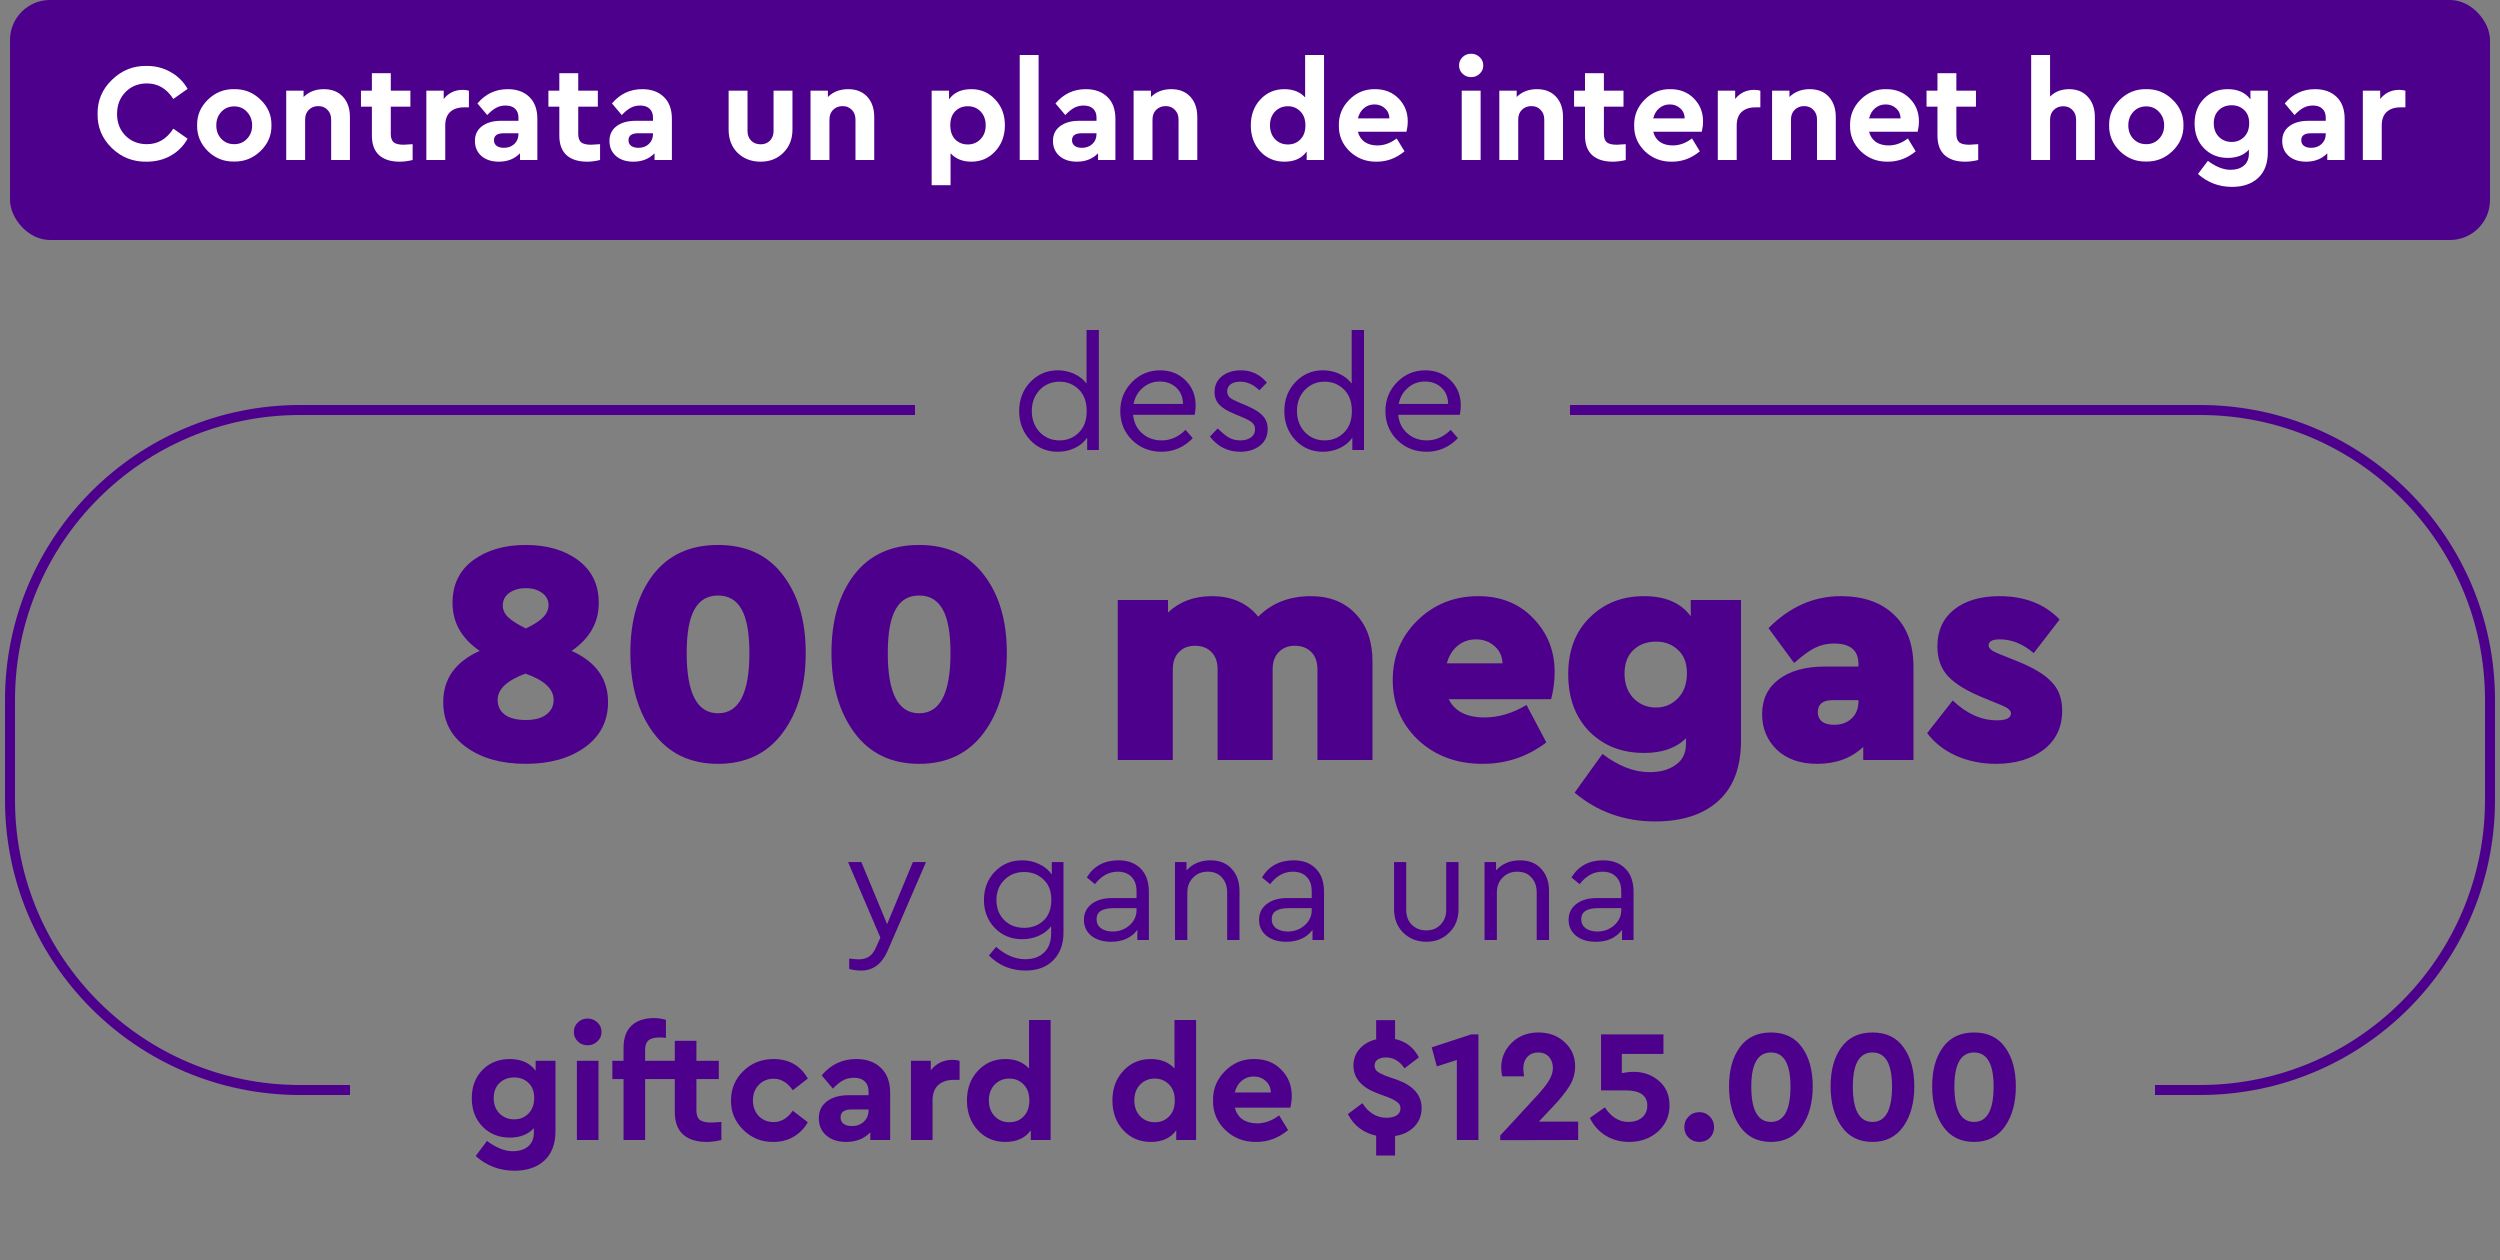 <svg width="250" height="126" viewBox="0 0 250 126" fill="none" xmlns="http://www.w3.org/2000/svg">
<rect x="0" y="0" width="250" height="126" fill="#808080" stroke="none"/>
<rect x="1" width="248" height="24" rx="4" fill="#4D008C"/>
<path d="M9.759 11.38C9.74 10.055 10.221 8.921 11.201 7.978C12.181 7.026 13.343 6.564 14.687 6.592C15.564 6.592 16.357 6.797 17.067 7.208C17.785 7.609 18.35 8.169 18.761 8.888L17.333 9.896C16.67 8.86 15.788 8.342 14.687 8.342C13.828 8.342 13.114 8.631 12.545 9.21C11.985 9.789 11.705 10.517 11.705 11.394C11.705 12.271 11.985 12.995 12.545 13.564C13.114 14.133 13.828 14.418 14.687 14.418C15.788 14.418 16.67 13.9 17.333 12.864L18.761 13.872C18.359 14.591 17.799 15.155 17.081 15.566C16.362 15.967 15.559 16.168 14.673 16.168C13.319 16.196 12.153 15.739 11.173 14.796C10.202 13.844 9.731 12.705 9.759 11.38ZM19.712 12.528C19.693 11.539 20.053 10.685 20.79 9.966C21.527 9.247 22.405 8.897 23.422 8.916C24.439 8.897 25.317 9.247 26.054 9.966C26.801 10.685 27.165 11.539 27.146 12.528C27.165 13.517 26.801 14.376 26.054 15.104C25.307 15.823 24.425 16.173 23.408 16.154C22.391 16.173 21.513 15.823 20.776 15.104C20.048 14.376 19.693 13.517 19.712 12.528ZM24.696 13.886C25.041 13.531 25.214 13.083 25.214 12.542C25.214 12.001 25.041 11.548 24.696 11.184C24.36 10.82 23.935 10.638 23.422 10.638C22.899 10.638 22.47 10.82 22.134 11.184C21.798 11.539 21.63 11.991 21.63 12.542C21.63 13.083 21.798 13.531 22.134 13.886C22.47 14.241 22.899 14.418 23.422 14.418C23.935 14.418 24.36 14.241 24.696 13.886ZM34.992 11.702V16H33.116V11.954C33.116 11.553 32.994 11.231 32.752 10.988C32.518 10.736 32.21 10.61 31.828 10.61C31.445 10.61 31.128 10.736 30.876 10.988C30.633 11.231 30.512 11.553 30.512 11.954V16H28.622V9.07H30.358V9.7C30.88 9.177 31.557 8.916 32.388 8.916C33.19 8.916 33.825 9.168 34.292 9.672C34.758 10.176 34.992 10.853 34.992 11.702ZM41.263 14.418V16C40.815 16.112 40.381 16.168 39.961 16.168C39.074 16.168 38.388 15.949 37.903 15.51C37.427 15.071 37.189 14.423 37.189 13.564V10.666H36.097V9.07H37.189V7.32H39.079V9.07H41.039V10.666H39.079V13.396C39.079 13.788 39.177 14.068 39.373 14.236C39.578 14.395 39.91 14.474 40.367 14.474C40.526 14.474 40.824 14.455 41.263 14.418ZM46.891 9.07V10.736H46.387C45.809 10.736 45.351 10.89 45.015 11.198C44.689 11.506 44.525 11.954 44.525 12.542V16H42.635V9.07H44.371V9.896C44.857 9.289 45.491 8.986 46.275 8.986C46.509 8.986 46.714 9.014 46.891 9.07ZM53.736 11.884V16H52V15.328C51.459 15.888 50.754 16.168 49.886 16.168C49.158 16.168 48.575 15.977 48.136 15.594C47.707 15.211 47.492 14.712 47.492 14.096C47.492 13.471 47.726 12.981 48.192 12.626C48.668 12.262 49.308 12.08 50.11 12.08H51.846V11.772C51.846 11.38 51.734 11.081 51.51 10.876C51.296 10.661 50.978 10.554 50.558 10.554C50.213 10.554 49.9 10.629 49.62 10.778C49.34 10.927 49.042 11.17 48.724 11.506L47.744 10.344C48.547 9.392 49.555 8.916 50.768 8.916C51.683 8.916 52.406 9.177 52.938 9.7C53.47 10.213 53.736 10.941 53.736 11.884ZM51.846 13.41V13.326H50.362C49.718 13.326 49.396 13.559 49.396 14.026C49.396 14.259 49.485 14.446 49.662 14.586C49.849 14.717 50.092 14.782 50.39 14.782C50.81 14.782 51.156 14.656 51.426 14.404C51.706 14.143 51.846 13.811 51.846 13.41ZM60.007 14.418V16C59.559 16.112 59.125 16.168 58.705 16.168C57.819 16.168 57.133 15.949 56.647 15.51C56.171 15.071 55.933 14.423 55.933 13.564V10.666H54.841V9.07H55.933V7.32H57.823V9.07H59.783V10.666H57.823V13.396C57.823 13.788 57.921 14.068 58.117 14.236C58.322 14.395 58.654 14.474 59.111 14.474C59.27 14.474 59.569 14.455 60.007 14.418ZM67.189 11.884V16H65.453V15.328C64.912 15.888 64.207 16.168 63.339 16.168C62.611 16.168 62.028 15.977 61.589 15.594C61.16 15.211 60.945 14.712 60.945 14.096C60.945 13.471 61.179 12.981 61.645 12.626C62.121 12.262 62.761 12.08 63.563 12.08H65.299V11.772C65.299 11.38 65.187 11.081 64.963 10.876C64.749 10.661 64.431 10.554 64.011 10.554C63.666 10.554 63.353 10.629 63.073 10.778C62.793 10.927 62.495 11.17 62.177 11.506L61.197 10.344C62 9.392 63.008 8.916 64.221 8.916C65.136 8.916 65.859 9.177 66.391 9.7C66.923 10.213 67.189 10.941 67.189 11.884ZM65.299 13.41V13.326H63.815C63.171 13.326 62.849 13.559 62.849 14.026C62.849 14.259 62.938 14.446 63.115 14.586C63.302 14.717 63.545 14.782 63.843 14.782C64.263 14.782 64.609 14.656 64.879 14.404C65.159 14.143 65.299 13.811 65.299 13.41ZM72.862 12.948V9.07H74.752V13.102C74.752 13.503 74.874 13.825 75.116 14.068C75.368 14.311 75.686 14.432 76.068 14.432C76.442 14.432 76.749 14.311 76.992 14.068C77.235 13.816 77.356 13.494 77.356 13.102V9.07H79.246V12.948C79.246 13.9 78.943 14.675 78.336 15.272C77.739 15.869 76.983 16.168 76.068 16.168C75.135 16.168 74.365 15.874 73.758 15.286C73.161 14.689 72.862 13.909 72.862 12.948ZM87.423 11.702V16H85.547V11.954C85.547 11.553 85.426 11.231 85.183 10.988C84.95 10.736 84.642 10.61 84.259 10.61C83.877 10.61 83.559 10.736 83.307 10.988C83.065 11.231 82.943 11.553 82.943 11.954V16H81.053V9.07H82.789V9.7C83.312 9.177 83.989 8.916 84.819 8.916C85.622 8.916 86.257 9.168 86.723 9.672C87.19 10.176 87.423 10.853 87.423 11.702ZM99.522 9.952C100.167 10.633 100.489 11.492 100.489 12.528C100.489 13.564 100.167 14.432 99.522 15.132C98.888 15.823 98.09 16.168 97.129 16.168C96.26 16.168 95.57 15.888 95.056 15.328V18.52H93.166V9.07H94.903V9.938C95.379 9.257 96.121 8.916 97.129 8.916C98.09 8.916 98.888 9.261 99.522 9.952ZM98.57 12.542C98.57 11.973 98.403 11.511 98.067 11.156C97.731 10.801 97.301 10.624 96.778 10.624C96.275 10.624 95.855 10.792 95.519 11.128C95.192 11.464 95.028 11.931 95.028 12.528C95.028 13.125 95.192 13.597 95.519 13.942C95.855 14.278 96.275 14.446 96.778 14.446C97.292 14.446 97.716 14.269 98.052 13.914C98.398 13.559 98.57 13.102 98.57 12.542ZM101.971 16V5.5H103.861V16H101.971ZM111.541 11.884V16H109.805V15.328C109.264 15.888 108.559 16.168 107.691 16.168C106.963 16.168 106.38 15.977 105.941 15.594C105.512 15.211 105.297 14.712 105.297 14.096C105.297 13.471 105.53 12.981 105.997 12.626C106.473 12.262 107.112 12.08 107.915 12.08H109.651V11.772C109.651 11.38 109.539 11.081 109.315 10.876C109.1 10.661 108.783 10.554 108.363 10.554C108.018 10.554 107.705 10.629 107.425 10.778C107.145 10.927 106.846 11.17 106.529 11.506L105.549 10.344C106.352 9.392 107.36 8.916 108.573 8.916C109.488 8.916 110.211 9.177 110.743 9.7C111.275 10.213 111.541 10.941 111.541 11.884ZM109.651 13.41V13.326H108.167C107.523 13.326 107.201 13.559 107.201 14.026C107.201 14.259 107.29 14.446 107.467 14.586C107.654 14.717 107.896 14.782 108.195 14.782C108.615 14.782 108.96 14.656 109.231 14.404C109.511 14.143 109.651 13.811 109.651 13.41ZM119.73 11.702V16H117.854V11.954C117.854 11.553 117.733 11.231 117.49 10.988C117.257 10.736 116.949 10.61 116.566 10.61C116.183 10.61 115.866 10.736 115.614 10.988C115.371 11.231 115.25 11.553 115.25 11.954V16H113.36V9.07H115.096V9.7C115.619 9.177 116.295 8.916 117.126 8.916C117.929 8.916 118.563 9.168 119.03 9.672C119.497 10.176 119.73 10.853 119.73 11.702ZM130.513 5.5H132.403V16H130.667V15.146C130.191 15.827 129.449 16.168 128.441 16.168C127.47 16.168 126.668 15.827 126.033 15.146C125.398 14.455 125.081 13.587 125.081 12.542C125.081 11.497 125.398 10.633 126.033 9.952C126.668 9.261 127.47 8.916 128.441 8.916C129.318 8.916 130.009 9.191 130.513 9.742V5.5ZM130.037 13.942C130.373 13.606 130.541 13.139 130.541 12.542C130.541 11.945 130.373 11.478 130.037 11.142C129.701 10.797 129.286 10.624 128.791 10.624C128.278 10.624 127.848 10.801 127.503 11.156C127.167 11.511 126.999 11.968 126.999 12.528C126.999 13.097 127.167 13.559 127.503 13.914C127.839 14.269 128.268 14.446 128.791 14.446C129.295 14.446 129.71 14.278 130.037 13.942ZM140.648 13.172H135.79C135.902 13.611 136.126 13.951 136.462 14.194C136.807 14.427 137.232 14.544 137.736 14.544C138.417 14.544 139.061 14.311 139.668 13.844L140.452 15.132C139.621 15.823 138.697 16.168 137.68 16.168C136.616 16.187 135.711 15.841 134.964 15.132C134.227 14.413 133.867 13.55 133.886 12.542C133.867 11.543 134.217 10.685 134.936 9.966C135.655 9.247 136.513 8.897 137.512 8.916C138.464 8.916 139.243 9.224 139.85 9.84C140.466 10.456 140.774 11.221 140.774 12.136C140.774 12.472 140.732 12.817 140.648 13.172ZM135.79 11.842H138.94C138.931 11.422 138.781 11.086 138.492 10.834C138.212 10.573 137.862 10.442 137.442 10.442C137.041 10.442 136.691 10.568 136.392 10.82C136.093 11.072 135.893 11.413 135.79 11.842ZM146.172 16V9.07H148.062V16H146.172ZM145.906 6.55C145.906 6.214 146.023 5.934 146.256 5.71C146.49 5.486 146.774 5.374 147.11 5.374C147.446 5.374 147.731 5.486 147.964 5.71C148.207 5.934 148.328 6.214 148.328 6.55C148.328 6.877 148.207 7.152 147.964 7.376C147.731 7.6 147.446 7.712 147.11 7.712C146.774 7.712 146.49 7.6 146.256 7.376C146.023 7.152 145.906 6.877 145.906 6.55ZM156.302 11.702V16H154.426V11.954C154.426 11.553 154.305 11.231 154.062 10.988C153.829 10.736 153.521 10.61 153.138 10.61C152.755 10.61 152.438 10.736 152.186 10.988C151.943 11.231 151.822 11.553 151.822 11.954V16H149.932V9.07H151.668V9.7C152.191 9.177 152.867 8.916 153.698 8.916C154.501 8.916 155.135 9.168 155.602 9.672C156.069 10.176 156.302 10.853 156.302 11.702ZM162.574 14.418V16C162.126 16.112 161.692 16.168 161.272 16.168C160.385 16.168 159.699 15.949 159.214 15.51C158.738 15.071 158.5 14.423 158.5 13.564V10.666H157.408V9.07H158.5V7.32H160.39V9.07H162.35V10.666H160.39V13.396C160.39 13.788 160.488 14.068 160.684 14.236C160.889 14.395 161.22 14.474 161.678 14.474C161.836 14.474 162.135 14.455 162.574 14.418ZM170.179 13.172H165.321C165.433 13.611 165.657 13.951 165.993 14.194C166.338 14.427 166.763 14.544 167.267 14.544C167.948 14.544 168.592 14.311 169.199 13.844L169.983 15.132C169.152 15.823 168.228 16.168 167.211 16.168C166.147 16.187 165.242 15.841 164.495 15.132C163.758 14.413 163.398 13.55 163.417 12.542C163.398 11.543 163.748 10.685 164.467 9.966C165.186 9.247 166.044 8.897 167.043 8.916C167.995 8.916 168.774 9.224 169.381 9.84C169.997 10.456 170.305 11.221 170.305 12.136C170.305 12.472 170.263 12.817 170.179 13.172ZM165.321 11.842H168.471C168.462 11.422 168.312 11.086 168.023 10.834C167.743 10.573 167.393 10.442 166.973 10.442C166.572 10.442 166.222 10.568 165.923 10.82C165.624 11.072 165.424 11.413 165.321 11.842ZM176.036 9.07V10.736H175.532C174.953 10.736 174.496 10.89 174.16 11.198C173.833 11.506 173.67 11.954 173.67 12.542V16H171.78V9.07H173.516V9.896C174.001 9.289 174.636 8.986 175.42 8.986C175.653 8.986 175.858 9.014 176.036 9.07ZM183.578 11.702V16H181.702V11.954C181.702 11.553 181.58 11.231 181.338 10.988C181.104 10.736 180.796 10.61 180.414 10.61C180.031 10.61 179.714 10.736 179.462 10.988C179.219 11.231 179.098 11.553 179.098 11.954V16H177.208V9.07H178.944V9.7C179.466 9.177 180.143 8.916 180.974 8.916C181.776 8.916 182.411 9.168 182.878 9.672C183.344 10.176 183.578 10.853 183.578 11.702ZM191.767 13.172H186.909C187.021 13.611 187.245 13.951 187.581 14.194C187.926 14.427 188.351 14.544 188.855 14.544C189.536 14.544 190.18 14.311 190.787 13.844L191.571 15.132C190.74 15.823 189.816 16.168 188.799 16.168C187.735 16.187 186.83 15.841 186.083 15.132C185.346 14.413 184.986 13.55 185.005 12.542C184.986 11.543 185.336 10.685 186.055 9.966C186.774 9.247 187.632 8.897 188.631 8.916C189.583 8.916 190.362 9.224 190.969 9.84C191.585 10.456 191.893 11.221 191.893 12.136C191.893 12.472 191.851 12.817 191.767 13.172ZM186.909 11.842H190.059C190.05 11.422 189.9 11.086 189.611 10.834C189.331 10.573 188.981 10.442 188.561 10.442C188.16 10.442 187.81 10.568 187.511 10.82C187.212 11.072 187.012 11.413 186.909 11.842ZM197.82 14.418V16C197.372 16.112 196.938 16.168 196.518 16.168C195.631 16.168 194.945 15.949 194.46 15.51C193.984 15.071 193.746 14.423 193.746 13.564V10.666H192.654V9.07H193.746V7.32H195.636V9.07H197.596V10.666H195.636V13.396C195.636 13.788 195.734 14.068 195.93 14.236C196.135 14.395 196.466 14.474 196.924 14.474C197.082 14.474 197.381 14.455 197.82 14.418ZM209.486 11.702V16H207.61V11.968C207.61 11.567 207.488 11.245 207.246 11.002C207.012 10.75 206.704 10.624 206.322 10.624C205.939 10.624 205.622 10.75 205.37 11.002C205.127 11.245 205.006 11.567 205.006 11.968V16H203.116V5.5H205.006V9.658C205.5 9.163 206.135 8.916 206.91 8.916C207.694 8.916 208.319 9.173 208.786 9.686C209.252 10.19 209.486 10.862 209.486 11.702ZM210.913 12.528C210.895 11.539 211.254 10.685 211.991 9.966C212.729 9.247 213.606 8.897 214.623 8.916C215.641 8.897 216.518 9.247 217.255 9.966C218.002 10.685 218.366 11.539 218.347 12.528C218.366 13.517 218.002 14.376 217.255 15.104C216.509 15.823 215.627 16.173 214.609 16.154C213.592 16.173 212.715 15.823 211.977 15.104C211.249 14.376 210.895 13.517 210.913 12.528ZM215.897 13.886C216.243 13.531 216.415 13.083 216.415 12.542C216.415 12.001 216.243 11.548 215.897 11.184C215.561 10.82 215.137 10.638 214.623 10.638C214.101 10.638 213.671 10.82 213.335 11.184C212.999 11.539 212.831 11.991 212.831 12.542C212.831 13.083 212.999 13.531 213.335 13.886C213.671 14.241 214.101 14.418 214.623 14.418C215.137 14.418 215.561 14.241 215.897 13.886ZM225.045 9.07H226.781V15.23C226.781 16.341 226.459 17.195 225.815 17.792C225.171 18.389 224.298 18.688 223.197 18.688C221.899 18.688 220.765 18.259 219.795 17.4L220.789 16.084C221.591 16.681 222.343 16.98 223.043 16.98C223.612 16.98 224.06 16.84 224.387 16.56C224.723 16.28 224.891 15.874 224.891 15.342V14.964C224.387 15.515 223.682 15.79 222.777 15.79C221.815 15.79 221.022 15.468 220.397 14.824C219.771 14.18 219.459 13.354 219.459 12.346C219.459 11.329 219.771 10.503 220.397 9.868C221.022 9.233 221.815 8.916 222.777 8.916C223.785 8.916 224.541 9.257 225.045 9.938V9.07ZM224.919 12.318C224.919 11.749 224.751 11.31 224.415 11.002C224.088 10.685 223.673 10.526 223.169 10.526C222.646 10.526 222.217 10.689 221.881 11.016C221.545 11.343 221.377 11.781 221.377 12.332C221.377 12.883 221.545 13.331 221.881 13.676C222.226 14.021 222.655 14.194 223.169 14.194C223.663 14.194 224.079 14.026 224.415 13.69C224.751 13.354 224.919 12.897 224.919 12.318ZM234.465 11.884V16H232.729V15.328C232.187 15.888 231.483 16.168 230.615 16.168C229.887 16.168 229.303 15.977 228.865 15.594C228.435 15.211 228.221 14.712 228.221 14.096C228.221 13.471 228.454 12.981 228.921 12.626C229.397 12.262 230.036 12.08 230.839 12.08H232.575V11.772C232.575 11.38 232.463 11.081 232.239 10.876C232.024 10.661 231.707 10.554 231.287 10.554C230.941 10.554 230.629 10.629 230.349 10.778C230.069 10.927 229.77 11.17 229.453 11.506L228.473 10.344C229.275 9.392 230.283 8.916 231.497 8.916C232.411 8.916 233.135 9.177 233.667 9.7C234.199 10.213 234.465 10.941 234.465 11.884ZM232.575 13.41V13.326H231.091C230.447 13.326 230.125 13.559 230.125 14.026C230.125 14.259 230.213 14.446 230.391 14.586C230.577 14.717 230.82 14.782 231.119 14.782C231.539 14.782 231.884 14.656 232.155 14.404C232.435 14.143 232.575 13.811 232.575 13.41ZM240.54 9.07V10.736H240.036C239.457 10.736 239 10.89 238.664 11.198C238.337 11.506 238.174 11.954 238.174 12.542V16H236.284V9.07H238.02V9.896C238.505 9.289 239.14 8.986 239.924 8.986C240.157 8.986 240.362 9.014 240.54 9.07Z" fill="white"/>
<path d="M108.653 33H109.885V45H108.717V43.768C108.419 44.205 108.003 44.552 107.469 44.808C106.947 45.053 106.381 45.176 105.773 45.176C104.675 45.176 103.757 44.787 103.021 44.008C102.285 43.219 101.917 42.253 101.917 41.112C101.917 39.96 102.285 38.995 103.021 38.216C103.768 37.427 104.685 37.032 105.773 37.032C106.36 37.032 106.909 37.149 107.421 37.384C107.933 37.619 108.344 37.944 108.653 38.36V33ZM108.669 41.112C108.669 40.173 108.403 39.448 107.869 38.936C107.347 38.424 106.707 38.168 105.949 38.168C105.16 38.168 104.499 38.445 103.965 39C103.443 39.555 103.181 40.253 103.181 41.096C103.181 41.939 103.443 42.643 103.965 43.208C104.499 43.763 105.16 44.04 105.949 44.04C106.707 44.04 107.347 43.784 107.869 43.272C108.403 42.76 108.669 42.04 108.669 41.112ZM119.467 41.48H113.307C113.381 42.248 113.685 42.867 114.219 43.336C114.752 43.805 115.403 44.04 116.171 44.04C117.056 44.04 117.851 43.688 118.555 42.984L119.275 43.816C118.4 44.723 117.36 45.176 116.155 45.176C114.992 45.176 114.011 44.787 113.211 44.008C112.421 43.219 112.027 42.253 112.027 41.112C112.027 39.981 112.411 39.021 113.179 38.232C113.957 37.432 114.901 37.032 116.011 37.032C117.024 37.032 117.867 37.363 118.539 38.024C119.221 38.685 119.563 39.528 119.563 40.552C119.563 40.851 119.531 41.16 119.467 41.48ZM113.355 40.392H118.299C118.288 39.709 118.064 39.165 117.627 38.76C117.189 38.355 116.64 38.152 115.979 38.152C115.328 38.152 114.763 38.36 114.283 38.776C113.803 39.181 113.493 39.72 113.355 40.392ZM120.991 43.656L121.775 42.84C122.181 43.256 122.549 43.56 122.879 43.752C123.221 43.944 123.599 44.04 124.015 44.04C124.453 44.04 124.81 43.944 125.087 43.752C125.365 43.549 125.503 43.277 125.503 42.936C125.503 42.637 125.402 42.408 125.199 42.248C125.007 42.077 124.655 41.891 124.143 41.688L123.391 41.368C122.719 41.091 122.229 40.787 121.919 40.456C121.61 40.125 121.455 39.709 121.455 39.208C121.455 38.547 121.701 38.019 122.191 37.624C122.693 37.229 123.322 37.032 124.079 37.032C125.135 37.032 126.005 37.443 126.687 38.264L125.935 39.032C125.359 38.456 124.719 38.168 124.015 38.168C123.621 38.168 123.306 38.253 123.071 38.424C122.837 38.595 122.719 38.835 122.719 39.144C122.719 39.389 122.805 39.592 122.975 39.752C123.157 39.901 123.493 40.077 123.983 40.28L124.703 40.584C125.45 40.904 125.978 41.24 126.287 41.592C126.607 41.933 126.767 42.365 126.767 42.888C126.767 43.613 126.501 44.179 125.967 44.584C125.445 44.979 124.799 45.176 124.031 45.176C122.783 45.176 121.77 44.669 120.991 43.656ZM135.169 33H136.401V45H135.233V43.768C134.934 44.205 134.518 44.552 133.985 44.808C133.462 45.053 132.897 45.176 132.289 45.176C131.19 45.176 130.273 44.787 129.537 44.008C128.801 43.219 128.433 42.253 128.433 41.112C128.433 39.96 128.801 38.995 129.537 38.216C130.283 37.427 131.201 37.032 132.289 37.032C132.875 37.032 133.425 37.149 133.937 37.384C134.449 37.619 134.859 37.944 135.169 38.36V33ZM135.185 41.112C135.185 40.173 134.918 39.448 134.385 38.936C133.862 38.424 133.222 38.168 132.465 38.168C131.675 38.168 131.014 38.445 130.481 39C129.958 39.555 129.697 40.253 129.697 41.096C129.697 41.939 129.958 42.643 130.481 43.208C131.014 43.763 131.675 44.04 132.465 44.04C133.222 44.04 133.862 43.784 134.385 43.272C134.918 42.76 135.185 42.04 135.185 41.112ZM145.982 41.48H139.822C139.897 42.248 140.201 42.867 140.734 43.336C141.268 43.805 141.918 44.04 142.686 44.04C143.572 44.04 144.366 43.688 145.07 42.984L145.79 43.816C144.916 44.723 143.876 45.176 142.67 45.176C141.508 45.176 140.526 44.787 139.726 44.008C138.937 43.219 138.542 42.253 138.542 41.112C138.542 39.981 138.926 39.021 139.694 38.232C140.473 37.432 141.417 37.032 142.526 37.032C143.54 37.032 144.382 37.363 145.054 38.024C145.737 38.685 146.078 39.528 146.078 40.552C146.078 40.851 146.046 41.16 145.982 41.48ZM139.87 40.392H144.814C144.804 39.709 144.58 39.165 144.142 38.76C143.705 38.355 143.156 38.152 142.494 38.152C141.844 38.152 141.278 38.36 140.798 38.776C140.318 39.181 140.009 39.72 139.87 40.392Z" fill="#4D008C"/>
<path d="M91.287 86.208H92.599L88.759 95.088C88.183 96.4 87.303 97.056 86.119 97.056C85.703 97.056 85.303 97.003 84.919 96.896V95.856C85.367 95.909 85.681 95.936 85.863 95.936C86.289 95.936 86.641 95.84 86.919 95.648C87.196 95.467 87.431 95.147 87.623 94.688L88.039 93.76L84.807 86.208H86.135L88.711 92.416L91.287 86.208ZM105.18 86.208H106.348V93.248C106.348 94.421 106.007 95.349 105.324 96.032C104.641 96.715 103.719 97.056 102.556 97.056C101.116 97.056 99.895 96.555 98.892 95.552L99.612 94.688C100.551 95.509 101.521 95.92 102.524 95.92C103.335 95.92 103.969 95.691 104.428 95.232C104.887 94.784 105.116 94.144 105.116 93.312V92.624C104.807 93.029 104.391 93.349 103.868 93.584C103.356 93.808 102.807 93.92 102.22 93.92C101.121 93.92 100.209 93.547 99.484 92.8C98.759 92.053 98.396 91.115 98.396 89.984C98.396 88.864 98.759 87.925 99.484 87.168C100.22 86.411 101.132 86.032 102.22 86.032C102.839 86.032 103.409 86.16 103.932 86.416C104.465 86.661 104.881 87.008 105.18 87.456V86.208ZM105.132 89.984C105.132 89.099 104.865 88.416 104.332 87.936C103.809 87.445 103.169 87.2 102.412 87.2C101.612 87.2 100.951 87.467 100.428 88C99.905 88.523 99.644 89.189 99.644 90C99.644 90.821 99.905 91.493 100.428 92.016C100.951 92.528 101.612 92.784 102.412 92.784C103.18 92.784 103.825 92.544 104.348 92.064C104.871 91.573 105.132 90.88 105.132 89.984ZM114.888 89.2V94H113.736V92.992C113.138 93.781 112.264 94.176 111.112 94.176C110.301 94.176 109.645 93.979 109.144 93.584C108.642 93.179 108.392 92.645 108.392 91.984C108.392 91.323 108.648 90.795 109.16 90.4C109.672 90.005 110.349 89.808 111.192 89.808H113.656V89.136C113.656 88.507 113.485 88.021 113.144 87.68C112.813 87.339 112.354 87.168 111.768 87.168C110.893 87.168 110.136 87.584 109.496 88.416L108.68 87.744C109.373 86.603 110.429 86.032 111.848 86.032C112.786 86.032 113.528 86.309 114.072 86.864C114.616 87.408 114.888 88.187 114.888 89.2ZM113.656 91.008V90.816H111.336C110.216 90.816 109.656 91.184 109.656 91.92C109.656 92.304 109.805 92.608 110.104 92.832C110.413 93.045 110.802 93.152 111.272 93.152C111.922 93.152 112.482 92.944 112.952 92.528C113.421 92.112 113.656 91.605 113.656 91.008ZM123.949 89.104V94H122.717V89.248C122.717 88.629 122.541 88.128 122.189 87.744C121.847 87.36 121.378 87.168 120.781 87.168C120.183 87.168 119.693 87.365 119.309 87.76C118.925 88.144 118.733 88.64 118.733 89.248V94H117.501V86.208H118.653V87.04C119.261 86.368 120.061 86.032 121.053 86.032C121.949 86.032 122.653 86.315 123.165 86.88C123.687 87.435 123.949 88.176 123.949 89.104ZM132.403 89.2V94H131.251V92.992C130.654 93.781 129.779 94.176 128.627 94.176C127.816 94.176 127.16 93.979 126.659 93.584C126.158 93.179 125.907 92.645 125.907 91.984C125.907 91.323 126.163 90.795 126.675 90.4C127.187 90.005 127.864 89.808 128.707 89.808H131.171V89.136C131.171 88.507 131 88.021 130.659 87.68C130.328 87.339 129.87 87.168 129.283 87.168C128.408 87.168 127.651 87.584 127.011 88.416L126.195 87.744C126.888 86.603 127.944 86.032 129.363 86.032C130.302 86.032 131.043 86.309 131.587 86.864C132.131 87.408 132.403 88.187 132.403 89.2ZM131.171 91.008V90.816H128.851C127.731 90.816 127.171 91.184 127.171 91.92C127.171 92.304 127.32 92.608 127.619 92.832C127.928 93.045 128.318 93.152 128.787 93.152C129.438 93.152 129.998 92.944 130.467 92.528C130.936 92.112 131.171 91.605 131.171 91.008ZM139.405 90.896V86.208H140.621V90.976C140.621 91.595 140.807 92.096 141.181 92.48C141.565 92.853 142.05 93.04 142.637 93.04C143.213 93.04 143.687 92.848 144.061 92.464C144.434 92.08 144.621 91.584 144.621 90.976V86.208H145.853V90.896C145.853 91.867 145.543 92.656 144.925 93.264C144.317 93.872 143.554 94.176 142.637 94.176C141.709 94.176 140.935 93.872 140.317 93.264C139.709 92.656 139.405 91.867 139.405 90.896ZM154.902 89.104V94H153.67V89.248C153.67 88.629 153.494 88.128 153.142 87.744C152.8 87.36 152.331 87.168 151.734 87.168C151.136 87.168 150.646 87.365 150.262 87.76C149.878 88.144 149.686 88.64 149.686 89.248V94H148.454V86.208H149.606V87.04C150.214 86.368 151.014 86.032 152.006 86.032C152.902 86.032 153.606 86.315 154.118 86.88C154.64 87.435 154.902 88.176 154.902 89.104ZM163.356 89.2V94H162.204V92.992C161.607 93.781 160.732 94.176 159.58 94.176C158.77 94.176 158.114 93.979 157.612 93.584C157.111 93.179 156.86 92.645 156.86 91.984C156.86 91.323 157.116 90.795 157.628 90.4C158.14 90.005 158.818 89.808 159.66 89.808H162.124V89.136C162.124 88.507 161.954 88.021 161.612 87.68C161.282 87.339 160.823 87.168 160.236 87.168C159.362 87.168 158.604 87.584 157.964 88.416L157.148 87.744C157.842 86.603 158.898 86.032 160.316 86.032C161.255 86.032 161.996 86.309 162.54 86.864C163.084 87.408 163.356 88.187 163.356 89.2ZM162.124 91.008V90.816H159.804C158.684 90.816 158.124 91.184 158.124 91.92C158.124 92.304 158.274 92.608 158.572 92.832C158.882 93.045 159.271 93.152 159.74 93.152C160.391 93.152 160.951 92.944 161.42 92.528C161.89 92.112 162.124 91.605 162.124 91.008ZM53.563 106.08H55.547V113.12C55.547 114.389 55.179 115.365 54.443 116.048C53.707 116.731 52.71 117.072 51.451 117.072C49.969 117.072 48.673 116.581 47.563 115.6L48.699 114.096C49.617 114.779 50.475 115.12 51.275 115.12C51.926 115.12 52.438 114.96 52.811 114.64C53.195 114.32 53.387 113.856 53.387 113.248V112.816C52.811 113.445 52.006 113.76 50.971 113.76C49.873 113.76 48.966 113.392 48.251 112.656C47.537 111.92 47.179 110.976 47.179 109.824C47.179 108.661 47.537 107.717 48.251 106.992C48.966 106.267 49.873 105.904 50.971 105.904C52.123 105.904 52.987 106.293 53.563 107.072V106.08ZM53.419 109.792C53.419 109.141 53.227 108.64 52.843 108.288C52.47 107.925 51.995 107.744 51.419 107.744C50.822 107.744 50.331 107.931 49.947 108.304C49.563 108.677 49.371 109.179 49.371 109.808C49.371 110.437 49.563 110.949 49.947 111.344C50.342 111.739 50.833 111.936 51.419 111.936C51.985 111.936 52.459 111.744 52.843 111.36C53.227 110.976 53.419 110.453 53.419 109.792ZM57.689 114V106.08H59.849V114H57.689ZM57.385 103.2C57.385 102.816 57.519 102.496 57.785 102.24C58.052 101.984 58.377 101.856 58.761 101.856C59.145 101.856 59.471 101.984 59.737 102.24C60.014 102.496 60.153 102.816 60.153 103.2C60.153 103.573 60.014 103.888 59.737 104.144C59.471 104.4 59.145 104.528 58.761 104.528C58.377 104.528 58.052 104.4 57.785 104.144C57.519 103.888 57.385 103.573 57.385 103.2ZM64.514 104.976V106.08H66.258V107.904H64.514V114H62.354V107.904H61.234V106.08H62.354V104.784C62.354 103.803 62.621 103.061 63.154 102.56C63.687 102.059 64.439 101.808 65.41 101.808C65.815 101.808 66.21 101.867 66.594 101.984V103.792C66.359 103.76 66.146 103.744 65.954 103.744C65.453 103.744 65.085 103.84 64.85 104.032C64.626 104.224 64.514 104.539 64.514 104.976ZM72.137 112.192V114C71.625 114.128 71.129 114.192 70.649 114.192C69.635 114.192 68.851 113.941 68.297 113.44C67.753 112.939 67.481 112.197 67.481 111.216V107.904H66.233V106.08H67.481V104.08H69.641V106.08H71.881V107.904H69.641V111.024C69.641 111.472 69.753 111.792 69.977 111.984C70.211 112.165 70.59 112.256 71.113 112.256C71.294 112.256 71.635 112.235 72.137 112.192ZM73.101 110.032C73.101 108.88 73.511 107.904 74.333 107.104C75.154 106.304 76.157 105.904 77.341 105.904C78.898 105.904 80.045 106.555 80.781 107.856L79.277 109.024C78.743 108.256 78.109 107.872 77.373 107.872C76.765 107.872 76.263 108.08 75.869 108.496C75.485 108.901 75.293 109.413 75.293 110.032C75.293 110.661 75.485 111.184 75.869 111.6C76.263 112.005 76.765 112.208 77.373 112.208C78.109 112.208 78.743 111.829 79.277 111.072L80.781 112.224C80.429 112.843 79.954 113.328 79.357 113.68C78.77 114.021 78.098 114.192 77.341 114.192C76.178 114.213 75.175 113.813 74.333 112.992C73.49 112.16 73.079 111.173 73.101 110.032ZM89.017 109.296V114H87.033V113.232C86.414 113.872 85.609 114.192 84.617 114.192C83.785 114.192 83.118 113.973 82.617 113.536C82.126 113.099 81.881 112.528 81.881 111.824C81.881 111.109 82.147 110.549 82.681 110.144C83.225 109.728 83.955 109.52 84.873 109.52H86.857V109.168C86.857 108.72 86.729 108.379 86.473 108.144C86.227 107.899 85.865 107.776 85.385 107.776C84.99 107.776 84.633 107.861 84.313 108.032C83.993 108.203 83.651 108.48 83.289 108.864L82.169 107.536C83.086 106.448 84.238 105.904 85.625 105.904C86.67 105.904 87.497 106.203 88.105 106.8C88.713 107.387 89.017 108.219 89.017 109.296ZM86.857 111.04V110.944H85.161C84.425 110.944 84.057 111.211 84.057 111.744C84.057 112.011 84.158 112.224 84.361 112.384C84.574 112.533 84.851 112.608 85.193 112.608C85.673 112.608 86.067 112.464 86.377 112.176C86.697 111.877 86.857 111.499 86.857 111.04ZM95.959 106.08V107.984H95.383C94.722 107.984 94.199 108.16 93.815 108.512C93.442 108.864 93.255 109.376 93.255 110.048V114H91.095V106.08H93.079V107.024C93.634 106.331 94.359 105.984 95.255 105.984C95.522 105.984 95.757 106.016 95.959 106.08ZM102.902 102H105.062V114H103.078V113.024C102.534 113.803 101.686 114.192 100.534 114.192C99.425 114.192 98.508 113.803 97.782 113.024C97.057 112.235 96.694 111.243 96.694 110.048C96.694 108.853 97.057 107.867 97.782 107.088C98.508 106.299 99.425 105.904 100.534 105.904C101.537 105.904 102.326 106.219 102.902 106.848V102ZM102.358 111.648C102.742 111.264 102.934 110.731 102.934 110.048C102.934 109.365 102.742 108.832 102.358 108.448C101.974 108.053 101.5 107.856 100.934 107.856C100.348 107.856 99.857 108.059 99.462 108.464C99.078 108.869 98.886 109.392 98.886 110.032C98.886 110.683 99.078 111.211 99.462 111.616C99.846 112.021 100.337 112.224 100.934 112.224C101.51 112.224 101.985 112.032 102.358 111.648ZM117.449 102H119.609V114H117.625V113.024C117.081 113.803 116.233 114.192 115.081 114.192C113.972 114.192 113.055 113.803 112.329 113.024C111.604 112.235 111.241 111.243 111.241 110.048C111.241 108.853 111.604 107.867 112.329 107.088C113.055 106.299 113.972 105.904 115.081 105.904C116.084 105.904 116.873 106.219 117.449 106.848V102ZM116.905 111.648C117.289 111.264 117.481 110.731 117.481 110.048C117.481 109.365 117.289 108.832 116.905 108.448C116.521 108.053 116.047 107.856 115.481 107.856C114.895 107.856 114.404 108.059 114.009 108.464C113.625 108.869 113.433 109.392 113.433 110.032C113.433 110.683 113.625 111.211 114.009 111.616C114.393 112.021 114.884 112.224 115.481 112.224C116.057 112.224 116.532 112.032 116.905 111.648ZM129.032 110.768H123.48C123.608 111.269 123.864 111.659 124.248 111.936C124.642 112.203 125.128 112.336 125.704 112.336C126.482 112.336 127.218 112.069 127.912 111.536L128.808 113.008C127.858 113.797 126.802 114.192 125.64 114.192C124.424 114.213 123.389 113.819 122.536 113.008C121.693 112.187 121.282 111.2 121.304 110.048C121.282 108.907 121.682 107.925 122.504 107.104C123.325 106.283 124.306 105.883 125.448 105.904C126.536 105.904 127.426 106.256 128.12 106.96C128.824 107.664 129.176 108.539 129.176 109.584C129.176 109.968 129.128 110.363 129.032 110.768ZM123.48 109.248H127.08C127.069 108.768 126.898 108.384 126.568 108.096C126.248 107.797 125.848 107.648 125.368 107.648C124.909 107.648 124.509 107.792 124.168 108.08C123.826 108.368 123.597 108.757 123.48 109.248ZM139.505 113.6V115.552H137.617V113.568C136.327 113.28 135.383 112.56 134.785 111.408L136.241 110.32C136.86 111.291 137.665 111.776 138.657 111.776C139.084 111.776 139.42 111.696 139.665 111.536C139.921 111.376 140.049 111.141 140.049 110.832C140.049 110.587 139.953 110.389 139.761 110.24C139.58 110.08 139.265 109.909 138.817 109.728L137.729 109.328C136.14 108.731 135.345 107.803 135.345 106.544C135.345 105.904 135.553 105.349 135.969 104.88C136.385 104.411 136.935 104.096 137.617 103.936V102.016H139.505V103.904C140.572 104.128 141.367 104.741 141.889 105.744L140.449 106.832C139.959 106.107 139.345 105.744 138.609 105.744C138.268 105.744 137.991 105.813 137.777 105.952C137.564 106.091 137.457 106.293 137.457 106.56C137.457 106.784 137.537 106.971 137.697 107.12C137.868 107.259 138.145 107.408 138.529 107.568L139.729 107.984C141.351 108.581 142.161 109.52 142.161 110.8C142.161 111.536 141.921 112.155 141.441 112.656C140.961 113.157 140.316 113.472 139.505 113.6ZM147.123 103.44H147.843V114H145.683V106L143.683 106.64L143.171 104.736L147.123 103.44ZM153.881 112.16H157.817V114L150.025 114.016V113.552L153.801 109.456C154.334 108.869 154.713 108.379 154.937 107.984C155.171 107.579 155.289 107.184 155.289 106.8C155.289 106.341 155.155 105.968 154.889 105.68C154.622 105.392 154.265 105.248 153.817 105.248C153.369 105.248 153.006 105.397 152.729 105.696C152.462 105.995 152.329 106.384 152.329 106.864C152.329 107.024 152.355 107.28 152.409 107.632H150.233C150.158 107.365 150.121 107.067 150.121 106.736C150.121 105.797 150.467 104.981 151.161 104.288C151.865 103.595 152.761 103.248 153.849 103.248C154.905 103.248 155.779 103.573 156.473 104.224C157.166 104.864 157.513 105.664 157.513 106.624C157.513 107.339 157.321 108.005 156.937 108.624C156.531 109.264 155.966 109.963 155.241 110.72L153.881 112.16ZM166.952 110.528C166.952 111.595 166.563 112.475 165.784 113.168C165.006 113.851 164.046 114.192 162.904 114.192C162.03 114.192 161.246 113.979 160.552 113.552C159.87 113.125 159.347 112.539 158.984 111.792L160.488 110.736C161.118 111.707 161.902 112.192 162.84 112.192C163.395 112.192 163.848 112.048 164.2 111.76C164.552 111.461 164.728 111.061 164.728 110.56C164.728 109.547 164.008 109.04 162.568 109.04H160.104V103.44H166.344V105.392H162.184V107.312C162.611 107.227 163.011 107.184 163.384 107.184C164.355 107.184 165.192 107.488 165.896 108.096C166.6 108.693 166.952 109.504 166.952 110.528ZM168.432 112.704C168.432 112.288 168.576 111.936 168.864 111.648C169.152 111.36 169.509 111.216 169.936 111.216C170.352 111.216 170.698 111.36 170.976 111.648C171.264 111.936 171.408 112.288 171.408 112.704C171.408 113.131 171.269 113.488 170.992 113.776C170.714 114.053 170.362 114.192 169.936 114.192C169.509 114.192 169.152 114.053 168.864 113.776C168.576 113.488 168.432 113.131 168.432 112.704ZM172.904 108.64C172.904 107.019 173.261 105.717 173.976 104.736C174.69 103.744 175.73 103.248 177.096 103.248C178.461 103.248 179.496 103.744 180.2 104.736C180.914 105.717 181.272 107.019 181.272 108.64C181.272 110.272 180.909 111.605 180.184 112.64C179.458 113.675 178.429 114.192 177.096 114.192C175.752 114.192 174.717 113.675 173.992 112.64C173.266 111.605 172.904 110.272 172.904 108.64ZM179.048 108.656C179.048 106.384 178.397 105.248 177.096 105.248C175.784 105.248 175.128 106.384 175.128 108.656C175.128 111.013 175.784 112.192 177.096 112.192C178.397 112.192 179.048 111.013 179.048 108.656ZM183.06 108.64C183.06 107.019 183.417 105.717 184.132 104.736C184.847 103.744 185.887 103.248 187.252 103.248C188.617 103.248 189.652 103.744 190.356 104.736C191.071 105.717 191.428 107.019 191.428 108.64C191.428 110.272 191.065 111.605 190.34 112.64C189.615 113.675 188.585 114.192 187.252 114.192C185.908 114.192 184.873 113.675 184.148 112.64C183.423 111.605 183.06 110.272 183.06 108.64ZM189.204 108.656C189.204 106.384 188.553 105.248 187.252 105.248C185.94 105.248 185.284 106.384 185.284 108.656C185.284 111.013 185.94 112.192 187.252 112.192C188.553 112.192 189.204 111.013 189.204 108.656ZM193.216 108.64C193.216 107.019 193.574 105.717 194.288 104.736C195.003 103.744 196.043 103.248 197.408 103.248C198.774 103.248 199.808 103.744 200.512 104.736C201.227 105.717 201.584 107.019 201.584 108.64C201.584 110.272 201.222 111.605 200.496 112.64C199.771 113.675 198.742 114.192 197.408 114.192C196.064 114.192 195.03 113.675 194.304 112.64C193.579 111.605 193.216 110.272 193.216 108.64ZM199.36 108.656C199.36 106.384 198.71 105.248 197.408 105.248C196.096 105.248 195.44 106.384 195.44 108.656C195.44 111.013 196.096 112.192 197.408 112.192C198.71 112.192 199.36 111.013 199.36 108.656Z" fill="#4D008C"/>
<path d="M60.804 70.208C60.804 72.107 60.036 73.611 58.5 74.72C56.964 75.829 54.991 76.384 52.58 76.384C50.148 76.384 48.164 75.829 46.628 74.72C45.092 73.611 44.324 72.107 44.324 70.208C44.324 67.883 45.54 66.176 47.972 65.088C46.159 63.851 45.252 62.251 45.252 60.288C45.252 58.475 45.935 57.056 47.3 56.032C48.687 55.008 50.447 54.496 52.58 54.496C54.714 54.496 56.463 55.008 57.828 56.032C59.194 57.056 59.876 58.475 59.876 60.288C59.876 62.251 58.97 63.851 57.156 65.088C59.588 66.176 60.804 67.883 60.804 70.208ZM50.276 60.544C50.276 60.992 50.458 61.387 50.82 61.728C51.183 62.069 51.77 62.443 52.58 62.848C53.391 62.464 53.967 62.091 54.308 61.728C54.671 61.365 54.852 60.96 54.852 60.512C54.852 60 54.639 59.595 54.212 59.296C53.786 58.976 53.242 58.816 52.58 58.816C51.919 58.816 51.364 58.976 50.916 59.296C50.49 59.616 50.276 60.032 50.276 60.544ZM55.364 69.984C55.364 68.896 54.426 68.021 52.548 67.36C50.692 68.043 49.764 68.917 49.764 69.984C49.764 70.603 49.999 71.093 50.468 71.456C50.959 71.819 51.663 72 52.58 72C53.476 72 54.159 71.819 54.628 71.456C55.119 71.093 55.364 70.603 55.364 69.984ZM63.036 65.28C63.036 62.059 63.793 59.456 65.308 57.472C66.844 55.488 69.009 54.496 71.804 54.496C74.598 54.496 76.753 55.488 78.268 57.472C79.804 59.456 80.572 62.059 80.572 65.28C80.572 68.544 79.804 71.211 78.268 73.28C76.732 75.349 74.577 76.384 71.804 76.384C69.03 76.384 66.876 75.349 65.34 73.28C63.804 71.211 63.036 68.544 63.036 65.28ZM74.94 65.312C74.94 63.328 74.684 61.877 74.172 60.96C73.66 60.021 72.87 59.552 71.804 59.552C70.737 59.552 69.948 60.021 69.436 60.96C68.924 61.877 68.668 63.328 68.668 65.312C68.668 69.323 69.713 71.328 71.804 71.328C73.894 71.328 74.94 69.323 74.94 65.312ZM83.146 65.28C83.146 62.059 83.903 59.456 85.418 57.472C86.954 55.488 89.119 54.496 91.914 54.496C94.708 54.496 96.863 55.488 98.378 57.472C99.914 59.456 100.682 62.059 100.682 65.28C100.682 68.544 99.914 71.211 98.378 73.28C96.842 75.349 94.687 76.384 91.914 76.384C89.14 76.384 86.986 75.349 85.45 73.28C83.914 71.211 83.146 68.544 83.146 65.28ZM95.05 65.312C95.05 63.328 94.794 61.877 94.282 60.96C93.77 60.021 92.98 59.552 91.914 59.552C90.847 59.552 90.058 60.021 89.546 60.96C89.034 61.877 88.778 63.328 88.778 65.312C88.778 69.323 89.823 71.328 91.914 71.328C94.004 71.328 95.05 69.323 95.05 65.312ZM137.248 66.144V76H131.744V66.944C131.744 66.197 131.542 65.621 131.136 65.216C130.731 64.789 130.176 64.576 129.472 64.576C128.811 64.576 128.278 64.789 127.872 65.216C127.467 65.621 127.264 66.197 127.264 66.944V76H121.76V66.944C121.76 66.197 121.558 65.621 121.152 65.216C120.747 64.789 120.192 64.576 119.488 64.576C118.827 64.576 118.294 64.789 117.888 65.216C117.483 65.621 117.28 66.197 117.28 66.944V76H111.776V60H116.8V61.248C117.952 60.16 119.414 59.616 121.184 59.616C123.168 59.616 124.715 60.299 125.824 61.664C127.19 60.299 128.939 59.616 131.072 59.616C132.971 59.616 134.475 60.213 135.584 61.408C136.694 62.581 137.248 64.16 137.248 66.144ZM155.114 69.92H144.874C145.471 71.136 146.666 71.744 148.458 71.744C149.866 71.744 151.263 71.328 152.65 70.496L154.634 74.24C152.757 75.669 150.634 76.384 148.266 76.384C145.663 76.384 143.509 75.584 141.802 73.984C140.117 72.384 139.274 70.389 139.274 68C139.274 65.653 140.095 63.669 141.738 62.048C143.402 60.427 145.429 59.616 147.818 59.616C150.079 59.616 151.914 60.352 153.322 61.824C154.751 63.296 155.466 65.088 155.466 67.2C155.466 68.117 155.349 69.024 155.114 69.92ZM144.682 66.336H150.25C150.229 65.632 149.962 65.056 149.45 64.608C148.938 64.16 148.319 63.936 147.594 63.936C146.89 63.936 146.282 64.149 145.77 64.576C145.258 64.981 144.895 65.568 144.682 66.336ZM169.077 60H174.101V74.048C174.101 76.715 173.344 78.731 171.829 80.096C170.315 81.461 168.213 82.144 165.525 82.144C162.432 82.144 159.744 81.184 157.461 79.264L160.245 75.392C161.845 76.608 163.413 77.216 164.949 77.216C166.037 77.216 166.912 76.971 167.573 76.48C168.256 76.011 168.597 75.317 168.597 74.4V73.824C167.616 74.805 166.219 75.296 164.405 75.296C162.187 75.296 160.363 74.581 158.933 73.152C157.525 71.701 156.821 69.792 156.821 67.424C156.821 65.056 157.536 63.168 158.965 61.76C160.395 60.331 162.208 59.616 164.405 59.616C166.539 59.616 168.096 60.288 169.077 61.632V60ZM168.693 67.328C168.693 66.304 168.395 65.525 167.797 64.992C167.221 64.437 166.485 64.16 165.589 64.16C164.672 64.16 163.915 64.448 163.317 65.024C162.741 65.579 162.453 66.357 162.453 67.36C162.453 68.363 162.752 69.184 163.349 69.824C163.968 70.443 164.715 70.752 165.589 70.752C166.464 70.752 167.2 70.443 167.797 69.824C168.395 69.205 168.693 68.373 168.693 67.328ZM191.348 66.72V76H186.324V74.688C185.129 75.819 183.593 76.384 181.716 76.384C180.031 76.384 178.687 75.915 177.684 74.976C176.703 74.016 176.212 72.832 176.212 71.424C176.212 69.931 176.767 68.768 177.876 67.936C179.007 67.083 180.543 66.656 182.484 66.656H185.844V66.4C185.844 65.035 185.033 64.352 183.412 64.352C182.708 64.352 182.057 64.501 181.46 64.8C180.884 65.099 180.201 65.6 179.412 66.304L176.852 62.816C178.964 60.683 181.375 59.616 184.084 59.616C186.345 59.616 188.116 60.235 189.396 61.472C190.697 62.688 191.348 64.437 191.348 66.72ZM185.844 70.144V70.016H183.252C182.271 70.016 181.78 70.421 181.78 71.232C181.78 71.616 181.919 71.925 182.196 72.16C182.495 72.373 182.9 72.48 183.412 72.48C184.137 72.48 184.724 72.267 185.172 71.84C185.62 71.413 185.844 70.848 185.844 70.144ZM192.714 73.312L195.274 70.048C196.661 71.371 198.133 72.032 199.69 72.032C200.629 72.032 201.098 71.797 201.098 71.328C201.098 71.051 200.789 70.784 200.17 70.528L198.378 69.792C196.735 69.131 195.551 68.416 194.826 67.648C194.101 66.88 193.738 65.877 193.738 64.64C193.738 63.083 194.293 61.856 195.402 60.96C196.533 60.064 198.047 59.616 199.946 59.616C202.463 59.616 204.469 60.395 205.962 61.952L203.37 65.312C202.303 64.395 201.173 63.936 199.978 63.936C199.231 63.936 198.858 64.139 198.858 64.544C198.858 64.843 199.221 65.131 199.946 65.408L201.546 66.048C203.231 66.709 204.426 67.413 205.13 68.16C205.855 68.885 206.218 69.856 206.218 71.072C206.218 72.715 205.599 74.016 204.362 74.976C203.103 75.915 201.514 76.384 199.594 76.384C198.165 76.384 196.842 76.117 195.626 75.584C194.431 75.051 193.461 74.293 192.714 73.312Z" fill="#4D008C"/>
<path d="M35 109H30C13.984 109 1 96.016 1 80V70C1 53.984 13.984 41 30 41H91.5M215.5 109C217.071 109 218.572 109 220.007 109C236.023 109 249 96.016 249 80V70C249 53.984 236.016 41 220 41H157H187" stroke="#4D008C"/>
</svg>
